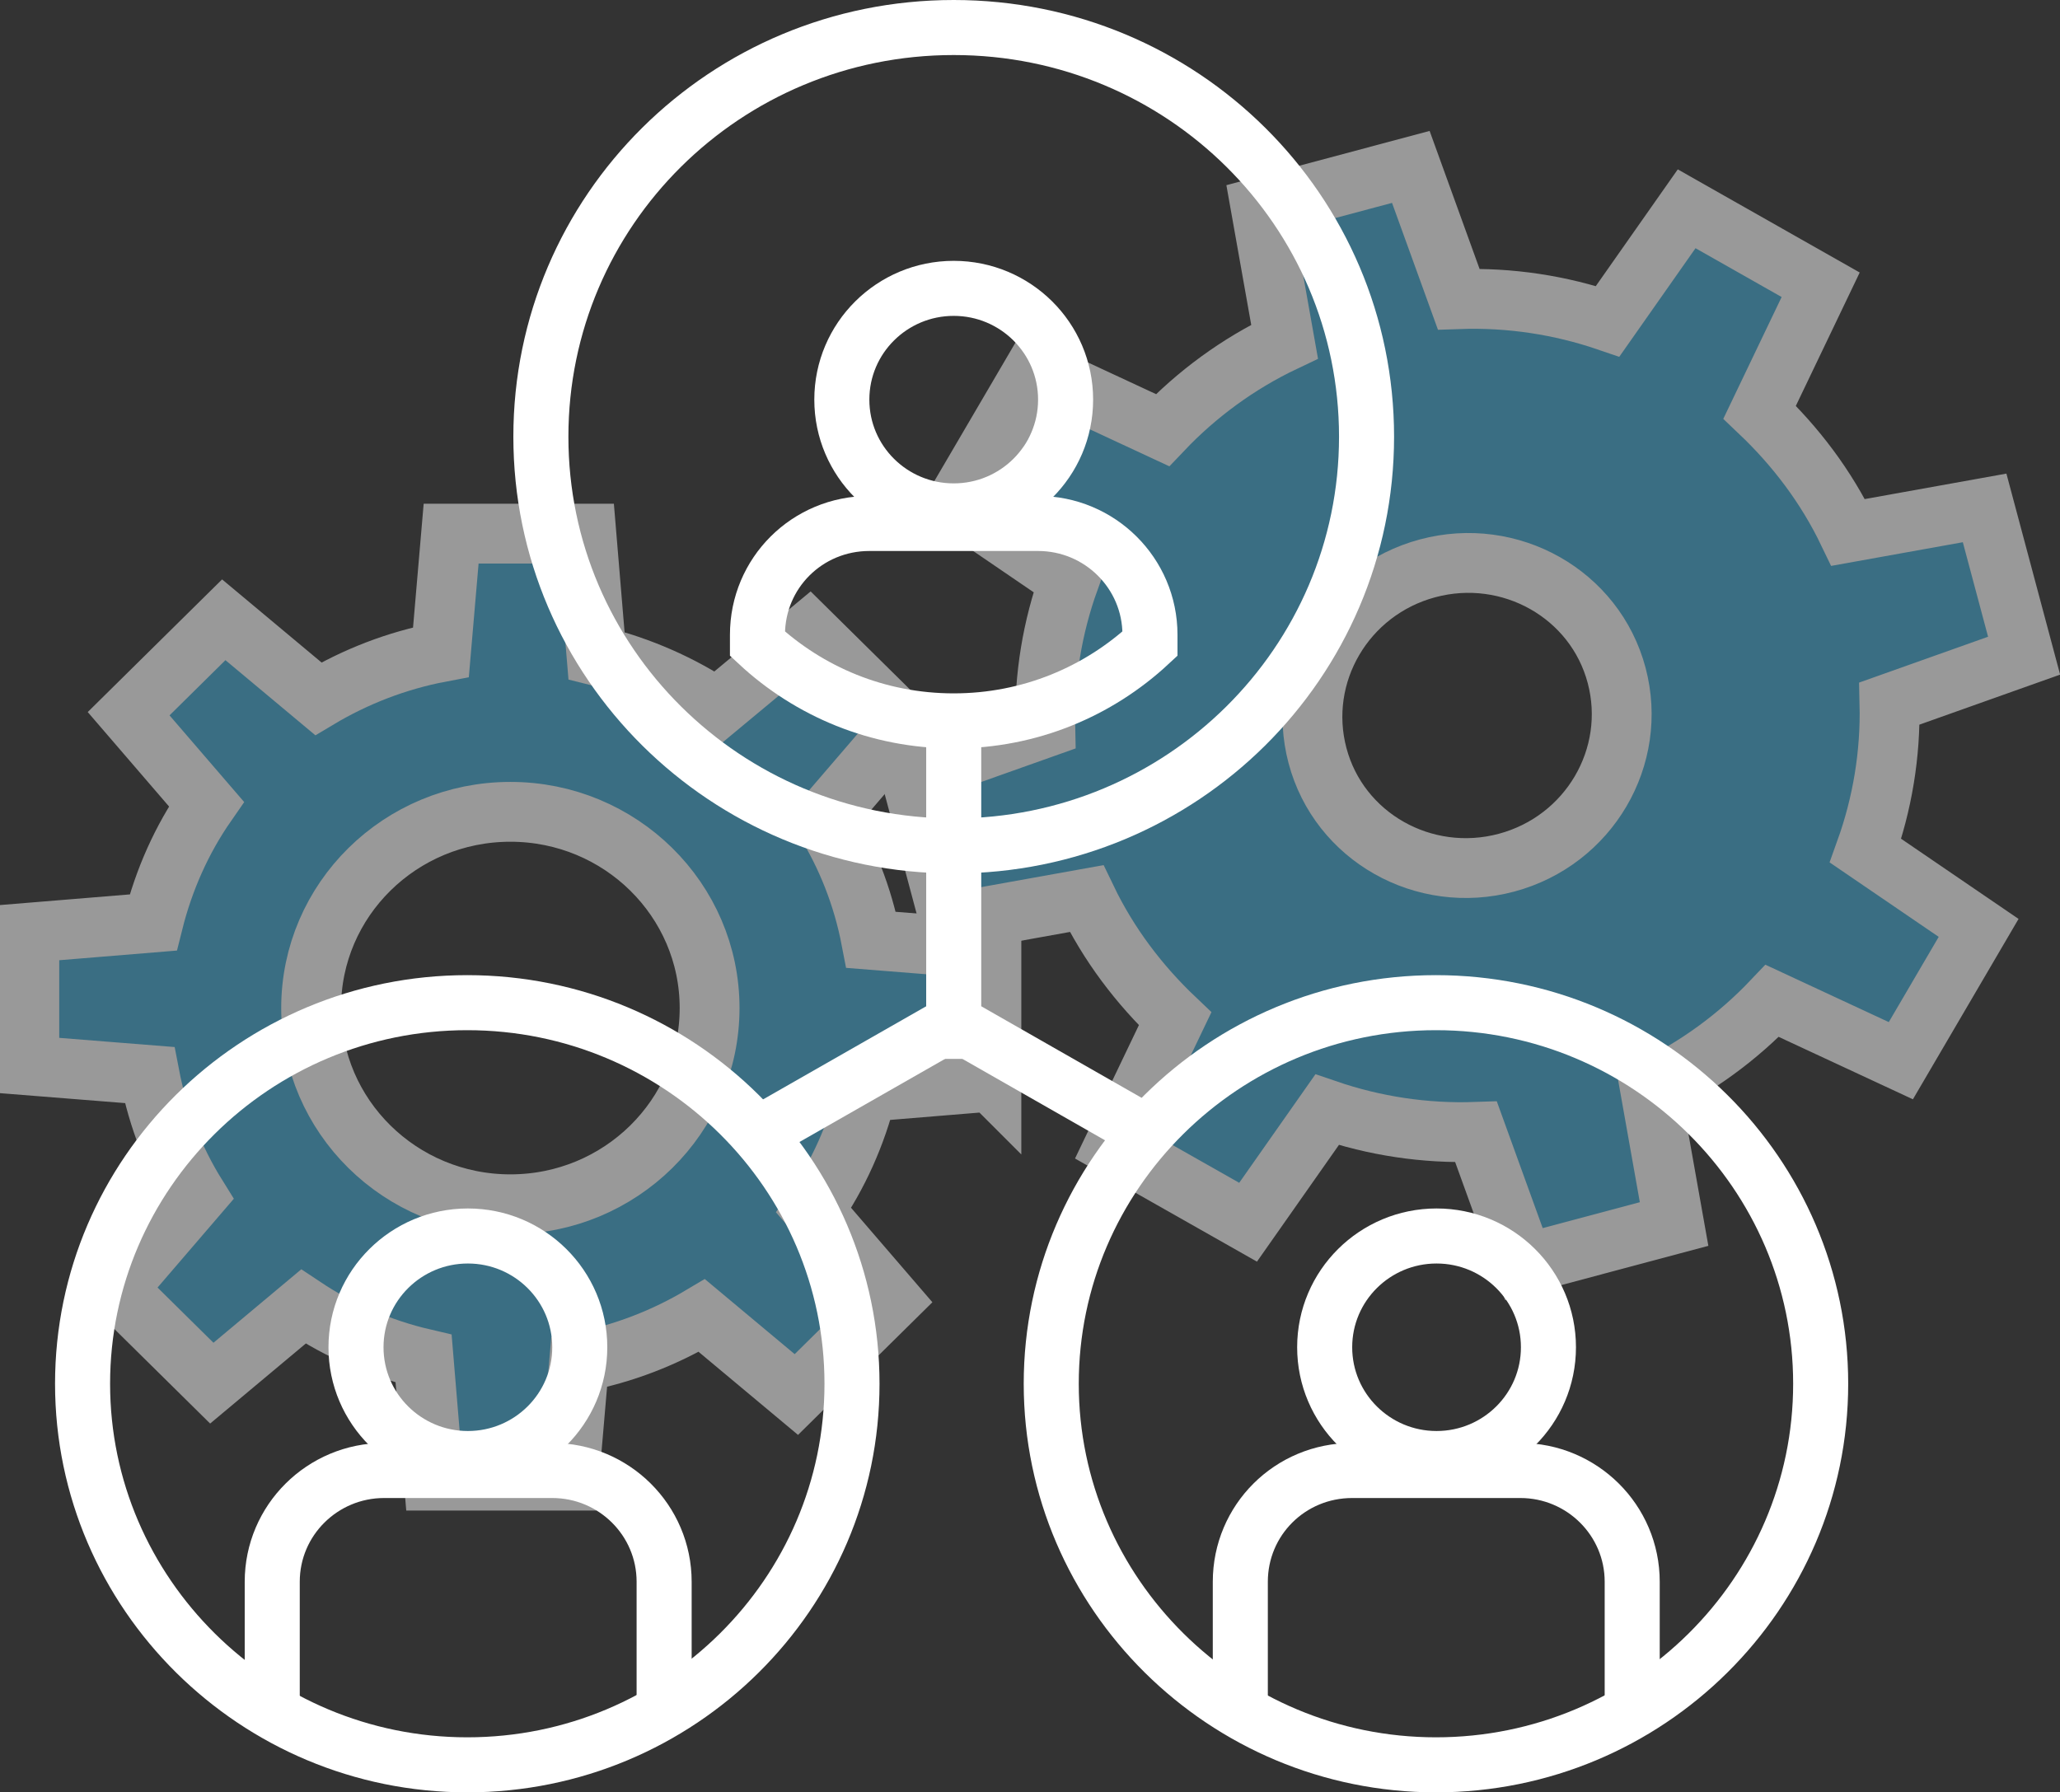 <svg xmlns="http://www.w3.org/2000/svg" id="Camada_2" viewBox="0 0 34.43 29.96"><rect x="0" y="0" width="34.43" height="29.96" fill="#333333" stroke="none"/><defs><style>      .cls-1 {        fill: none;        stroke-width: .92px;      }      .cls-1, .cls-2 {        stroke: #fff;      }      .cls-2 {        fill: #42aad3;        stroke-miterlimit: 10;      }      .cls-3 {        opacity: .5;      }    </style></defs><g id="TEXTO"><g><g class="cls-3"><path class="cls-2" d="M16.57,18.09v-2.22l-2.01-.16c-.14-.73-.41-1.41-.79-2.02l1.34-1.56-1.59-1.57-1.54,1.28c-.6-.4-1.28-.7-2.01-.88l-.17-2.04h-2.26l-.17,1.98c-.74.14-1.43.41-2.05.78l-1.58-1.32-1.59,1.57,1.3,1.51c-.41.59-.71,1.26-.89,1.98l-2.07.17v2.22l2.01.16c.14.73.41,1.41.79,2.02l-1.34,1.56,1.59,1.57,1.53-1.28c.6.4,1.28.7,2.01.87l.17,2.04h2.26l.17-1.98c.74-.14,1.43-.41,2.05-.78l1.58,1.32,1.59-1.57-1.3-1.51c.41-.59.71-1.26.89-1.98l2.07-.17ZM8.53,20.13c-1.84,0-3.33-1.47-3.33-3.28s1.49-3.28,3.33-3.28,3.33,1.47,3.33,3.28-1.49,3.28-3.33,3.28Z"></path><path class="cls-2" d="M31.58,11.76l2.25-.8-.66-2.47-2.28.41c-.37-.77-.88-1.44-1.48-2.01l1.02-2.13-2.24-1.27-1.32,1.88c-.79-.27-1.63-.4-2.49-.37l-.8-2.21-2.51.67.4,2.25c-.78.37-1.47.88-2.04,1.48l-2.15-1-1.3,2.22,1.89,1.29c-.28.78-.42,1.61-.4,2.46l-2.25.8.66,2.47,2.28-.41c.37.77.88,1.44,1.48,2.01l-1.02,2.13,2.24,1.27,1.32-1.88c.79.27,1.63.4,2.49.37l.8,2.21,2.51-.67-.4-2.25c.78-.37,1.47-.88,2.04-1.48l2.15,1,1.3-2.22-1.89-1.29c.28-.78.42-1.61.4-2.46ZM25.18,14.42c-1.38.37-2.8-.43-3.16-1.79-.36-1.36.46-2.76,1.84-3.13,1.38-.37,2.8.43,3.16,1.79.36,1.36-.46,2.76-1.84,3.13Z"></path></g><g><path class="cls-1" d="M7.81,29.5c-3.54,0-6.43-2.86-6.43-6.37s2.88-6.37,6.43-6.37,6.43,2.86,6.43,6.37-2.88,6.37-6.43,6.37Z"></path><path class="cls-1" d="M22.84,7.3c0,3.78-3.09,6.84-6.9,6.84s-6.9-3.06-6.9-6.84S12.12.46,15.94.46s6.9,3.06,6.9,6.84Z"></path><path class="cls-1" d="M17.81,6.68c0,1.03-.84,1.86-1.87,1.86s-1.87-.83-1.87-1.86.84-1.86,1.87-1.86,1.87.83,1.87,1.86Z"></path><path class="cls-1" d="M17.34,8.75h-2.81c-1.04,0-1.87.83-1.87,1.86v.15c.86.8,2.01,1.29,3.28,1.29s2.42-.49,3.28-1.29v-.15c0-1.03-.84-1.86-1.87-1.86Z"></path><path class="cls-1" d="M9.69,22.52c0,1.03-.84,1.86-1.87,1.86s-1.87-.83-1.87-1.86.84-1.86,1.87-1.86,1.87.83,1.87,1.86Z"></path><path class="cls-1" d="M11.1,28.58v-2.14c0-1.03-.84-1.86-1.87-1.86h-2.81c-1.03,0-1.87.83-1.87,1.86v2.14"></path><path class="cls-1" d="M24,29.5c-3.54,0-6.43-2.86-6.43-6.37s2.88-6.37,6.43-6.37,6.43,2.86,6.43,6.37-2.88,6.37-6.43,6.37Z"></path><path class="cls-1" d="M25.88,22.52c0,1.03-.84,1.86-1.87,1.86s-1.87-.83-1.87-1.86.84-1.86,1.87-1.86,1.87.83,1.87,1.86Z"></path><path class="cls-1" d="M27.28,28.58v-2.14c0-1.03-.84-1.86-1.87-1.86h-2.81c-1.04,0-1.87.83-1.87,1.86v2.14"></path><line class="cls-1" x1="15.94" y1="11.98" x2="15.94" y2="17.7"></line><g><line class="cls-1" x1="12.52" y1="19.04" x2="15.83" y2="17.15"></line><line class="cls-1" x1="19.36" y1="19.04" x2="16.05" y2="17.15"></line></g></g></g></g></svg>